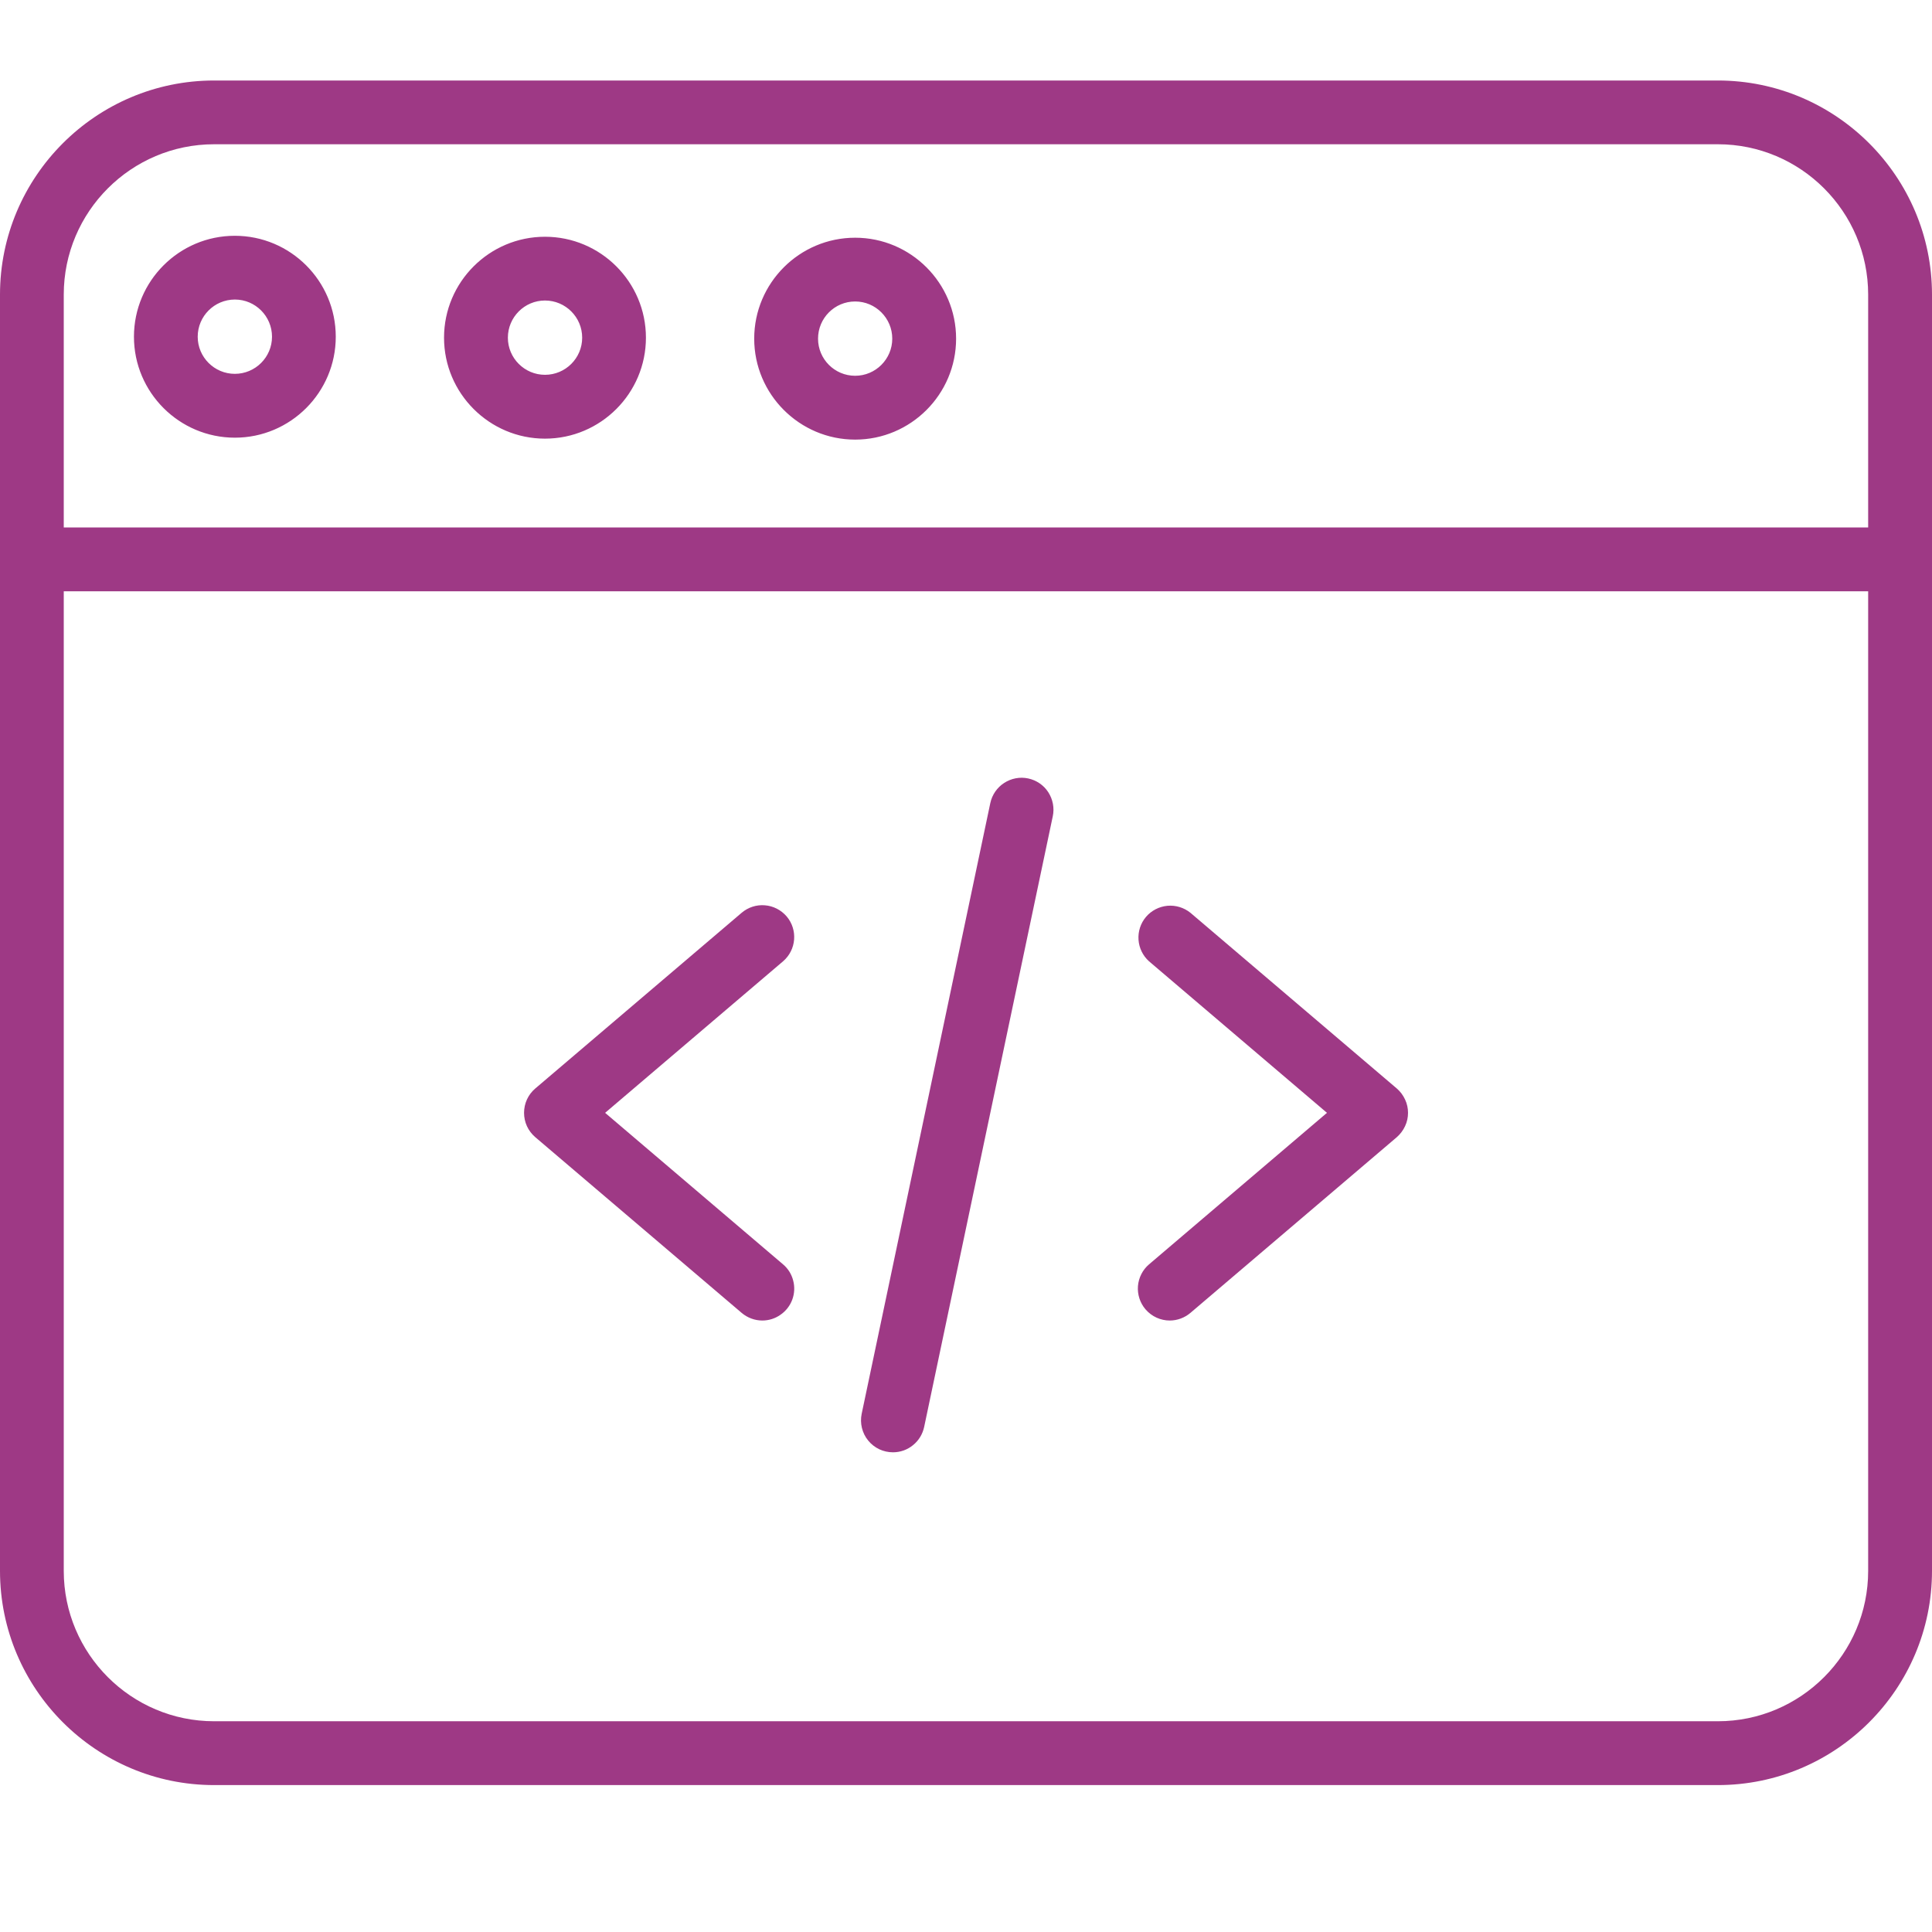 <svg width="24" height="24" viewBox="0 0 24 24" fill="none" xmlns="http://www.w3.org/2000/svg">
<path d="M9.47 16.404C9.376 16.404 9.285 16.37 9.213 16.309L6.649 14.126C6.605 14.088 6.57 14.042 6.546 13.99C6.522 13.938 6.51 13.881 6.51 13.824C6.51 13.767 6.522 13.71 6.546 13.658C6.57 13.606 6.605 13.559 6.649 13.522L9.213 11.339C9.293 11.271 9.397 11.237 9.502 11.246C9.606 11.254 9.703 11.304 9.772 11.384C9.913 11.55 9.893 11.8 9.727 11.942L7.517 13.824L9.727 15.706C9.789 15.758 9.833 15.828 9.853 15.907C9.874 15.985 9.87 16.068 9.842 16.144C9.814 16.22 9.763 16.286 9.696 16.332C9.63 16.379 9.551 16.404 9.47 16.404ZM14.531 16.404C14.419 16.404 14.308 16.356 14.229 16.264C14.161 16.184 14.128 16.08 14.136 15.976C14.145 15.871 14.194 15.774 14.274 15.706L16.484 13.824L14.274 11.942C14.197 11.873 14.15 11.777 14.143 11.674C14.136 11.57 14.169 11.469 14.236 11.39C14.303 11.311 14.399 11.262 14.502 11.252C14.605 11.243 14.707 11.274 14.788 11.339L17.352 13.522C17.395 13.559 17.43 13.606 17.454 13.658C17.479 13.71 17.491 13.767 17.491 13.824C17.491 13.881 17.479 13.938 17.454 13.99C17.43 14.042 17.395 14.088 17.352 14.126L14.788 16.309C14.716 16.37 14.625 16.404 14.531 16.404H14.531ZM11.093 18.041C11.034 18.041 10.976 18.028 10.922 18.003C10.869 17.977 10.822 17.941 10.785 17.895C10.747 17.849 10.721 17.795 10.707 17.738C10.693 17.681 10.692 17.621 10.704 17.563L12.302 9.976C12.324 9.873 12.386 9.783 12.474 9.726C12.562 9.669 12.669 9.648 12.772 9.67C12.875 9.692 12.965 9.753 13.022 9.841C13.079 9.93 13.1 10.037 13.078 10.14L11.48 17.727C11.461 17.815 11.413 17.895 11.342 17.952C11.272 18.01 11.184 18.041 11.093 18.041Z" fill="#9E3985"/>
<path d="M21.34 22.175H2.66C1.194 22.175 0 20.981 0 19.514V3.66C0 2.194 1.194 1 2.66 1H21.34C22.806 1 24 2.194 24 3.66V19.514C24 20.981 22.806 22.175 21.34 22.175ZM2.66 1.792C1.63 1.792 0.792 2.63 0.792 3.66V19.514C0.792 20.544 1.63 21.382 2.66 21.382H21.34C22.369 21.382 23.207 20.544 23.207 19.514V3.66C23.207 2.63 22.369 1.792 21.34 1.792H2.66Z" fill="#9E3985"/>
<path d="M23.604 7.345H0.396C0.292 7.343 0.193 7.3 0.121 7.226C0.048 7.152 0.007 7.052 0.007 6.948C0.007 6.845 0.048 6.745 0.121 6.671C0.193 6.597 0.292 6.554 0.396 6.552H23.604C23.708 6.554 23.807 6.597 23.88 6.671C23.953 6.745 23.994 6.845 23.994 6.948C23.994 7.052 23.953 7.152 23.88 7.226C23.807 7.3 23.708 7.343 23.604 7.345ZM6.77 5.449C6.079 5.449 5.516 4.886 5.516 4.195C5.516 3.503 6.079 2.941 6.77 2.941C7.461 2.941 8.024 3.503 8.024 4.195C8.024 4.886 7.461 5.449 6.77 5.449ZM6.77 3.733C6.516 3.733 6.309 3.94 6.309 4.195C6.309 4.449 6.516 4.656 6.77 4.656C7.025 4.656 7.232 4.449 7.232 4.195C7.232 3.94 7.025 3.733 6.77 3.733ZM2.918 5.437C2.226 5.437 1.664 4.874 1.664 4.183C1.664 3.491 2.226 2.929 2.917 2.929C3.609 2.929 4.171 3.491 4.171 4.183C4.171 4.874 3.609 5.437 2.918 5.437ZM2.918 3.721C2.663 3.721 2.456 3.928 2.456 4.183C2.456 4.437 2.663 4.644 2.917 4.644C3.172 4.644 3.379 4.437 3.379 4.183C3.379 3.928 3.172 3.721 2.918 3.721ZM10.623 5.461C9.932 5.461 9.369 4.898 9.369 4.207C9.369 3.516 9.931 2.953 10.623 2.953C11.314 2.953 11.877 3.516 11.877 4.207C11.877 4.898 11.314 5.461 10.623 5.461ZM10.623 3.745C10.368 3.745 10.162 3.952 10.162 4.207C10.162 4.461 10.368 4.668 10.623 4.668C10.877 4.668 11.084 4.461 11.084 4.207C11.084 3.952 10.877 3.745 10.623 3.745Z" fill="#9E3985"/>
</svg>
